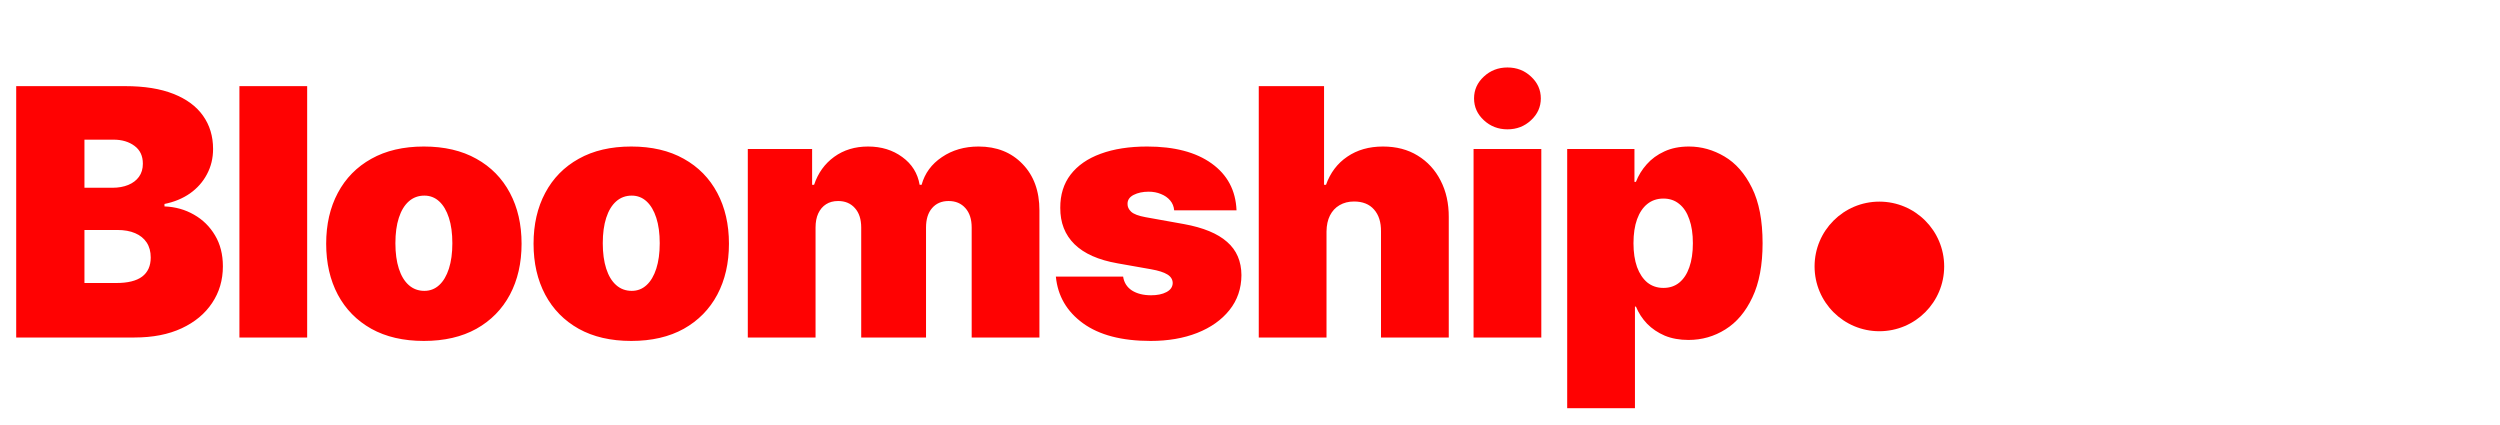 <svg width="200" height="34" viewBox="0 0 200 34" fill="none" xmlns="http://www.w3.org/2000/svg">
    <path
        d="M1.296 27V6.891H10.015C11.547 6.891 12.834 7.097 13.874 7.509C14.922 7.922 15.71 8.504 16.241 9.257C16.777 10.01 17.046 10.897 17.046 11.918C17.046 12.658 16.882 13.332 16.555 13.941C16.234 14.549 15.783 15.06 15.2 15.472C14.617 15.878 13.937 16.16 13.158 16.317V16.513C14.022 16.546 14.807 16.765 15.514 17.171C16.221 17.57 16.784 18.123 17.203 18.831C17.622 19.531 17.831 20.356 17.831 21.305C17.831 22.405 17.543 23.383 16.967 24.241C16.398 25.098 15.586 25.773 14.532 26.264C13.478 26.755 12.222 27 10.762 27H1.296ZM6.756 22.64H9.308C10.225 22.64 10.912 22.47 11.37 22.13C11.829 21.783 12.058 21.272 12.058 20.598C12.058 20.127 11.95 19.727 11.734 19.4C11.518 19.073 11.21 18.824 10.811 18.654C10.418 18.484 9.943 18.398 9.387 18.398H6.756V22.64ZM6.756 15.021H8.994C9.472 15.021 9.894 14.945 10.261 14.795C10.627 14.644 10.912 14.428 11.115 14.147C11.325 13.859 11.429 13.509 11.429 13.096C11.429 12.474 11.207 12 10.762 11.672C10.317 11.339 9.754 11.172 9.073 11.172H6.756V15.021ZM24.573 6.891V27H19.153V6.891H24.573ZM33.91 27.275C32.273 27.275 30.872 26.951 29.707 26.303C28.542 25.648 27.648 24.738 27.026 23.573C26.405 22.401 26.094 21.043 26.094 19.498C26.094 17.953 26.405 16.598 27.026 15.433C27.648 14.261 28.542 13.351 29.707 12.703C30.872 12.049 32.273 11.722 33.91 11.722C35.546 11.722 36.947 12.049 38.112 12.703C39.278 13.351 40.171 14.261 40.793 15.433C41.415 16.598 41.726 17.953 41.726 19.498C41.726 21.043 41.415 22.401 40.793 23.573C40.171 24.738 39.278 25.648 38.112 26.303C36.947 26.951 35.546 27.275 33.91 27.275ZM33.949 23.269C34.407 23.269 34.803 23.115 35.137 22.807C35.471 22.5 35.73 22.061 35.913 21.491C36.096 20.922 36.188 20.244 36.188 19.459C36.188 18.667 36.096 17.989 35.913 17.426C35.73 16.857 35.471 16.418 35.137 16.111C34.803 15.803 34.407 15.649 33.949 15.649C33.465 15.649 33.049 15.803 32.702 16.111C32.355 16.418 32.09 16.857 31.907 17.426C31.723 17.989 31.632 18.667 31.632 19.459C31.632 20.244 31.723 20.922 31.907 21.491C32.09 22.061 32.355 22.5 32.702 22.807C33.049 23.115 33.465 23.269 33.949 23.269ZM50.5 27.275C48.864 27.275 47.463 26.951 46.297 26.303C45.132 25.648 44.239 24.738 43.617 23.573C42.995 22.401 42.684 21.043 42.684 19.498C42.684 17.953 42.995 16.598 43.617 15.433C44.239 14.261 45.132 13.351 46.297 12.703C47.463 12.049 48.864 11.722 50.5 11.722C52.137 11.722 53.537 12.049 54.703 12.703C55.868 13.351 56.761 14.261 57.383 15.433C58.005 16.598 58.316 17.953 58.316 19.498C58.316 21.043 58.005 22.401 57.383 23.573C56.761 24.738 55.868 25.648 54.703 26.303C53.537 26.951 52.137 27.275 50.5 27.275ZM50.539 23.269C50.998 23.269 51.394 23.115 51.727 22.807C52.061 22.5 52.32 22.061 52.503 21.491C52.686 20.922 52.778 20.244 52.778 19.459C52.778 18.667 52.686 17.989 52.503 17.426C52.32 16.857 52.061 16.418 51.727 16.111C51.394 15.803 50.998 15.649 50.539 15.649C50.055 15.649 49.639 15.803 49.292 16.111C48.945 16.418 48.68 16.857 48.497 17.426C48.314 17.989 48.222 18.667 48.222 19.459C48.222 20.244 48.314 20.922 48.497 21.491C48.68 22.061 48.945 22.5 49.292 22.807C49.639 23.115 50.055 23.269 50.539 23.269ZM59.824 27V11.918H64.969V14.785H65.127C65.441 13.842 65.978 13.096 66.737 12.546C67.496 11.996 68.4 11.722 69.447 11.722C70.507 11.722 71.421 12.003 72.186 12.566C72.952 13.122 73.414 13.862 73.571 14.785H73.728C73.983 13.862 74.527 13.122 75.358 12.566C76.189 12.003 77.165 11.722 78.284 11.722C79.731 11.722 80.903 12.186 81.799 13.116C82.703 14.045 83.154 15.283 83.154 16.827V27H77.734V18.202C77.734 17.541 77.567 17.024 77.234 16.651C76.9 16.271 76.451 16.081 75.888 16.081C75.332 16.081 74.89 16.271 74.563 16.651C74.242 17.024 74.082 17.541 74.082 18.202V27H68.897V18.202C68.897 17.541 68.73 17.024 68.396 16.651C68.062 16.271 67.614 16.081 67.051 16.081C66.678 16.081 66.357 16.166 66.089 16.337C65.82 16.507 65.611 16.752 65.46 17.073C65.316 17.387 65.244 17.764 65.244 18.202V27H59.824ZM98.922 16.827H93.934C93.908 16.52 93.8 16.255 93.61 16.032C93.42 15.809 93.175 15.639 92.874 15.521C92.579 15.397 92.252 15.335 91.892 15.335C91.427 15.335 91.028 15.42 90.694 15.59C90.36 15.76 90.197 16.003 90.203 16.317C90.197 16.539 90.291 16.746 90.488 16.935C90.691 17.125 91.08 17.273 91.656 17.377L94.72 17.927C96.265 18.209 97.413 18.683 98.166 19.351C98.926 20.012 99.309 20.899 99.315 22.012C99.309 23.085 98.988 24.018 98.353 24.81C97.725 25.596 96.864 26.205 95.77 26.637C94.684 27.062 93.443 27.275 92.049 27.275C89.745 27.275 87.941 26.804 86.639 25.861C85.343 24.918 84.619 23.675 84.469 22.13H89.85C89.922 22.608 90.157 22.977 90.556 23.239C90.962 23.495 91.473 23.622 92.088 23.622C92.586 23.622 92.995 23.537 93.316 23.367C93.643 23.197 93.81 22.954 93.817 22.64C93.81 22.352 93.666 22.123 93.384 21.953C93.109 21.783 92.677 21.645 92.088 21.541L89.418 21.069C87.879 20.801 86.727 20.29 85.961 19.538C85.195 18.785 84.816 17.816 84.822 16.631C84.816 15.584 85.091 14.697 85.647 13.97C86.21 13.237 87.012 12.681 88.053 12.301C89.1 11.915 90.341 11.722 91.774 11.722C93.954 11.722 95.672 12.173 96.929 13.076C98.192 13.98 98.857 15.23 98.922 16.827ZM106.121 18.516V27H100.701V6.891H105.924V14.785H106.081C106.422 13.823 106.988 13.073 107.78 12.537C108.572 11.993 109.525 11.722 110.638 11.722C111.705 11.722 112.631 11.964 113.416 12.448C114.208 12.932 114.82 13.6 115.252 14.451C115.691 15.302 115.907 16.278 115.901 17.377V27H110.48V18.516C110.487 17.77 110.3 17.184 109.921 16.759C109.548 16.333 109.014 16.12 108.32 16.12C107.882 16.12 107.495 16.219 107.162 16.415C106.834 16.605 106.579 16.88 106.396 17.24C106.219 17.593 106.127 18.019 106.121 18.516ZM117.885 27V11.918H123.305V27H117.885ZM120.595 10.347C119.862 10.347 119.233 10.105 118.71 9.62C118.186 9.136 117.924 8.553 117.924 7.872C117.924 7.192 118.186 6.609 118.71 6.125C119.233 5.64 119.862 5.398 120.595 5.398C121.335 5.398 121.963 5.64 122.48 6.125C123.004 6.609 123.266 7.192 123.266 7.872C123.266 8.553 123.004 9.136 122.48 9.62C121.963 10.105 121.335 10.347 120.595 10.347ZM125.375 32.656V11.918H130.756V14.549H130.874C131.071 14.039 131.359 13.571 131.738 13.145C132.118 12.713 132.589 12.37 133.152 12.114C133.715 11.852 134.37 11.722 135.116 11.722C136.111 11.722 137.057 11.987 137.954 12.517C138.857 13.047 139.59 13.882 140.153 15.021C140.723 16.16 141.007 17.639 141.007 19.459C141.007 21.2 140.736 22.644 140.192 23.789C139.656 24.935 138.936 25.789 138.032 26.352C137.135 26.915 136.15 27.196 135.077 27.196C134.37 27.196 133.738 27.082 133.182 26.853C132.632 26.617 132.16 26.3 131.768 25.9C131.381 25.494 131.084 25.036 130.874 24.526H130.796V32.656H125.375ZM130.678 19.459C130.678 20.192 130.773 20.827 130.963 21.364C131.159 21.894 131.434 22.306 131.787 22.601C132.147 22.889 132.576 23.033 133.074 23.033C133.571 23.033 133.993 22.892 134.34 22.611C134.694 22.323 134.962 21.914 135.145 21.384C135.335 20.847 135.43 20.205 135.43 19.459C135.43 18.713 135.335 18.075 135.145 17.544C134.962 17.007 134.694 16.598 134.34 16.317C133.993 16.029 133.571 15.885 133.074 15.885C132.576 15.885 132.147 16.029 131.787 16.317C131.434 16.598 131.159 17.007 130.963 17.544C130.773 18.075 130.678 18.713 130.678 19.459Z"
        fill="#FF0202" />
    <circle cx="150.35" cy="21.314" r="5.184" fill="#FF0202" />
</svg>